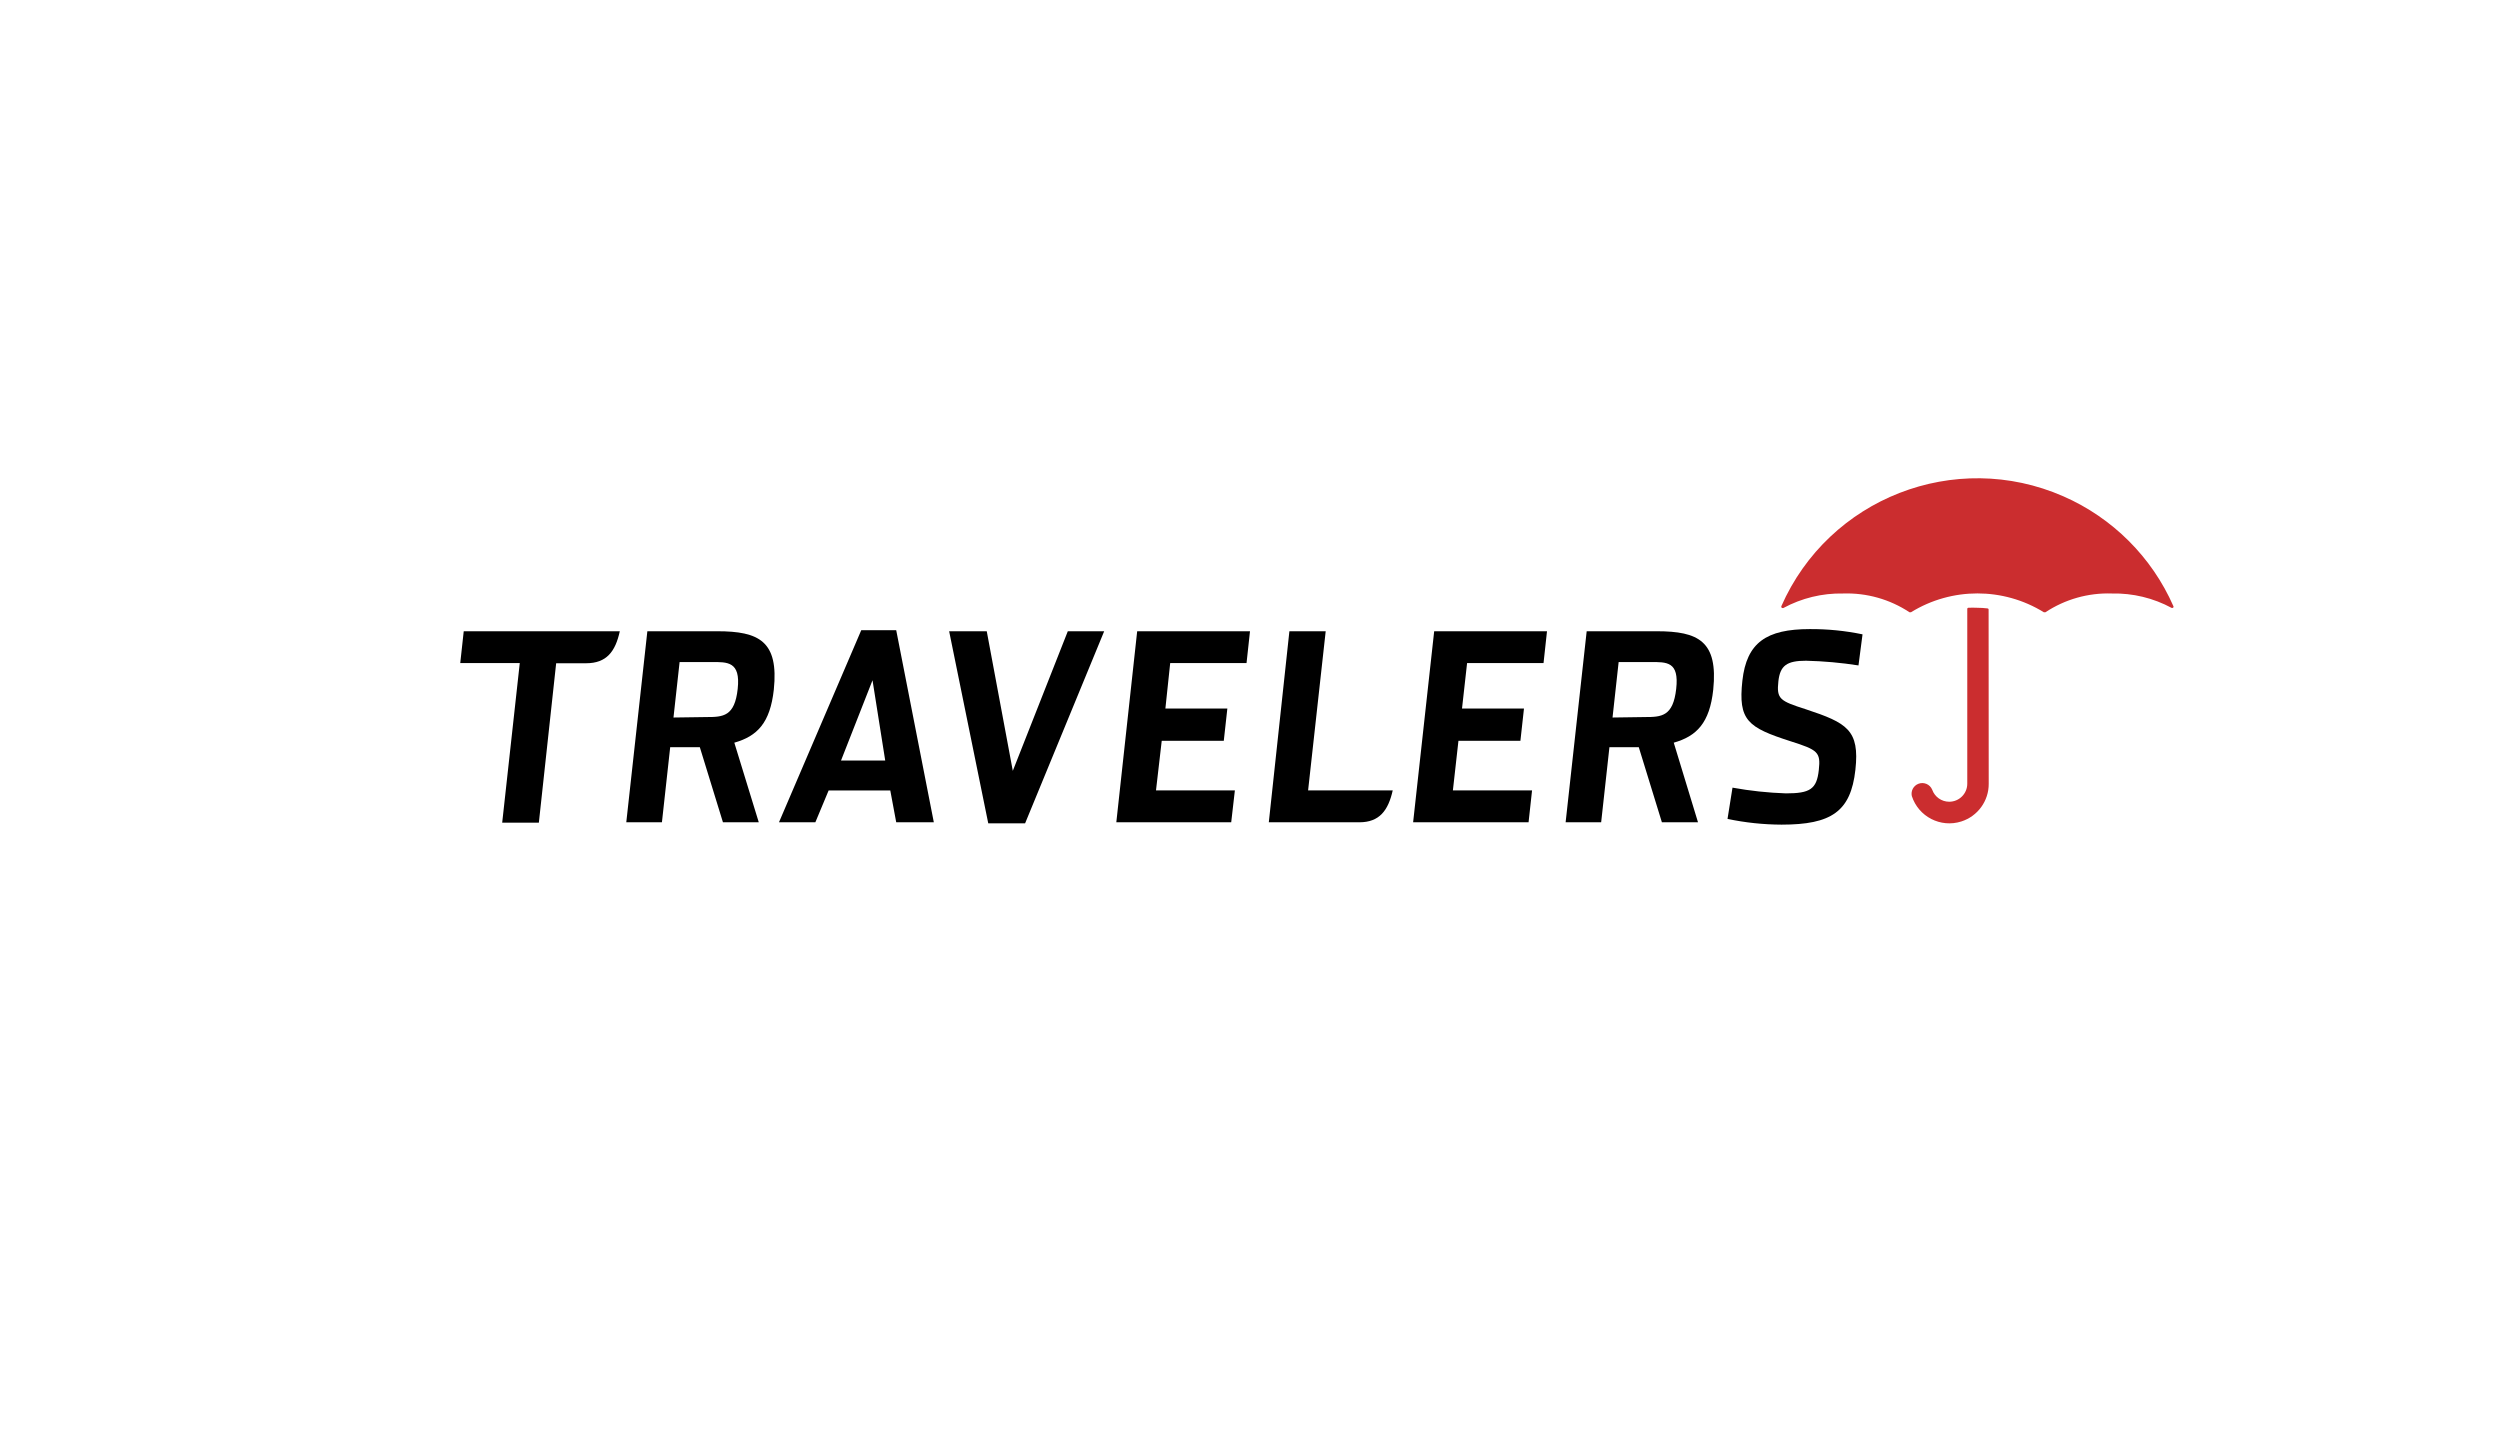 <svg width="140" height="80" viewBox="0 0 140 80" fill="none" xmlns="http://www.w3.org/2000/svg">
<rect width="140" height="80" fill="white"/>
<g clip-path="url(#clip0)">
<path d="M99.858 34.051H99.821C99.784 34.051 99.753 34.02 99.753 33.983C99.751 33.972 99.751 33.962 99.753 33.951C102.411 27.896 109.481 25.138 115.545 27.792C118.303 28.999 120.505 31.198 121.713 33.951C121.728 33.986 121.711 34.026 121.676 34.041C121.668 34.044 121.659 34.046 121.65 34.046H121.618C120.59 33.489 119.434 33.21 118.265 33.236C116.944 33.191 115.643 33.559 114.542 34.288C114.529 34.292 114.514 34.292 114.5 34.288H114.458C112.177 32.879 109.294 32.879 107.013 34.288C107 34.292 106.985 34.292 106.971 34.288H106.934C105.833 33.559 104.532 33.192 103.212 33.236C102.044 33.213 100.89 33.494 99.863 34.051H99.858Z" fill="#CB2D2F"/>
<path d="M111.362 34.13C111.362 34.1 111.339 34.075 111.31 34.072C111.114 34.048 110.917 34.036 110.72 34.035C110.553 34.027 110.386 34.027 110.22 34.035C110.19 34.038 110.167 34.063 110.167 34.093V43.888C110.167 44.445 109.714 44.897 109.156 44.897C108.728 44.897 108.346 44.627 108.203 44.224C108.078 43.918 107.727 43.771 107.421 43.896C107.152 44.006 107 44.292 107.061 44.576C107.433 45.735 108.675 46.373 109.835 46.002C110.754 45.708 111.375 44.851 111.368 43.888L111.362 34.13Z" fill="#CB2D2F"/>
<path d="M42.491 46.048H40.485L39.19 41.842H37.531L37.068 46.048H35.072L36.252 35.35H40.174C42.501 35.35 43.617 35.907 43.333 38.625C43.128 40.481 42.407 41.227 41.122 41.59L42.491 46.048ZM39.563 40.155C40.501 40.155 41.143 40.118 41.311 38.578C41.48 37.037 40.732 37.074 39.858 37.074H38.058L37.715 40.181L39.563 40.155Z" fill="black"/>
<path d="M95.088 46.048H93.066L91.771 41.842H90.128L89.665 46.048H87.675L88.854 35.35H92.782C95.109 35.35 96.22 35.907 95.941 38.625C95.741 40.481 95.014 41.227 93.73 41.59L95.088 46.048ZM92.113 40.155C93.05 40.155 93.693 40.118 93.867 38.578C94.041 37.037 93.34 37.074 92.413 37.074H90.644L90.302 40.181L92.113 40.155Z" fill="black"/>
<path d="M53.152 35.35H55.258L56.717 43.167L59.797 35.35H61.834L57.406 46.106H55.342L53.152 35.35Z" fill="black"/>
<path d="M63.682 35.35H70L69.806 37.132H65.531L65.262 39.676H68.732L68.532 41.485H65.057L64.736 44.261H69.153L68.948 46.048H62.514L63.682 35.35Z" fill="black"/>
<path d="M80.314 35.35H86.632L86.438 37.132H82.157L81.873 39.676H85.343L85.143 41.485H81.673L81.362 44.261H85.795L85.6 46.048H79.135L80.314 35.35Z" fill="black"/>
<path d="M96.741 45.859L97.02 44.108C98.008 44.288 99.007 44.395 100.011 44.429C101.359 44.429 101.738 44.198 101.854 43.115C101.964 42.121 101.801 41.995 100.274 41.511C97.873 40.739 97.331 40.344 97.573 38.12C97.81 35.986 98.916 35.229 101.348 35.229C102.34 35.223 103.33 35.322 104.302 35.523L104.075 37.264C103.103 37.112 102.121 37.024 101.137 37.001C100.053 37.001 99.69 37.279 99.59 38.141C99.479 39.151 99.669 39.251 101.127 39.719C103.428 40.481 104.149 40.875 103.902 43.11C103.644 45.449 102.554 46.18 99.769 46.18C98.751 46.176 97.737 46.069 96.741 45.859Z" fill="black"/>
<path d="M45.66 46.048H43.623L48.23 35.292H50.188L52.294 46.048H50.188L49.856 44.266H46.403L45.66 46.048ZM48.861 38.094L47.097 42.589H49.572L48.861 38.094Z" fill="black"/>
<path d="M77.993 44.261H73.254L74.239 35.35H72.206L71.053 46.048H76.124C77.245 46.048 77.74 45.391 77.993 44.261Z" fill="black"/>
<path d="M25.969 35.35L25.774 37.132H29.107L28.123 46.069H30.176L31.145 37.142H32.824C33.967 37.142 34.462 36.485 34.709 35.35H25.969Z" fill="black"/>
</g>
<defs>
<clipPath id="clip0">
<rect width="97" height="22.823" fill="white" transform="translate(25 24)"/>
</clipPath>
</defs>
</svg>
